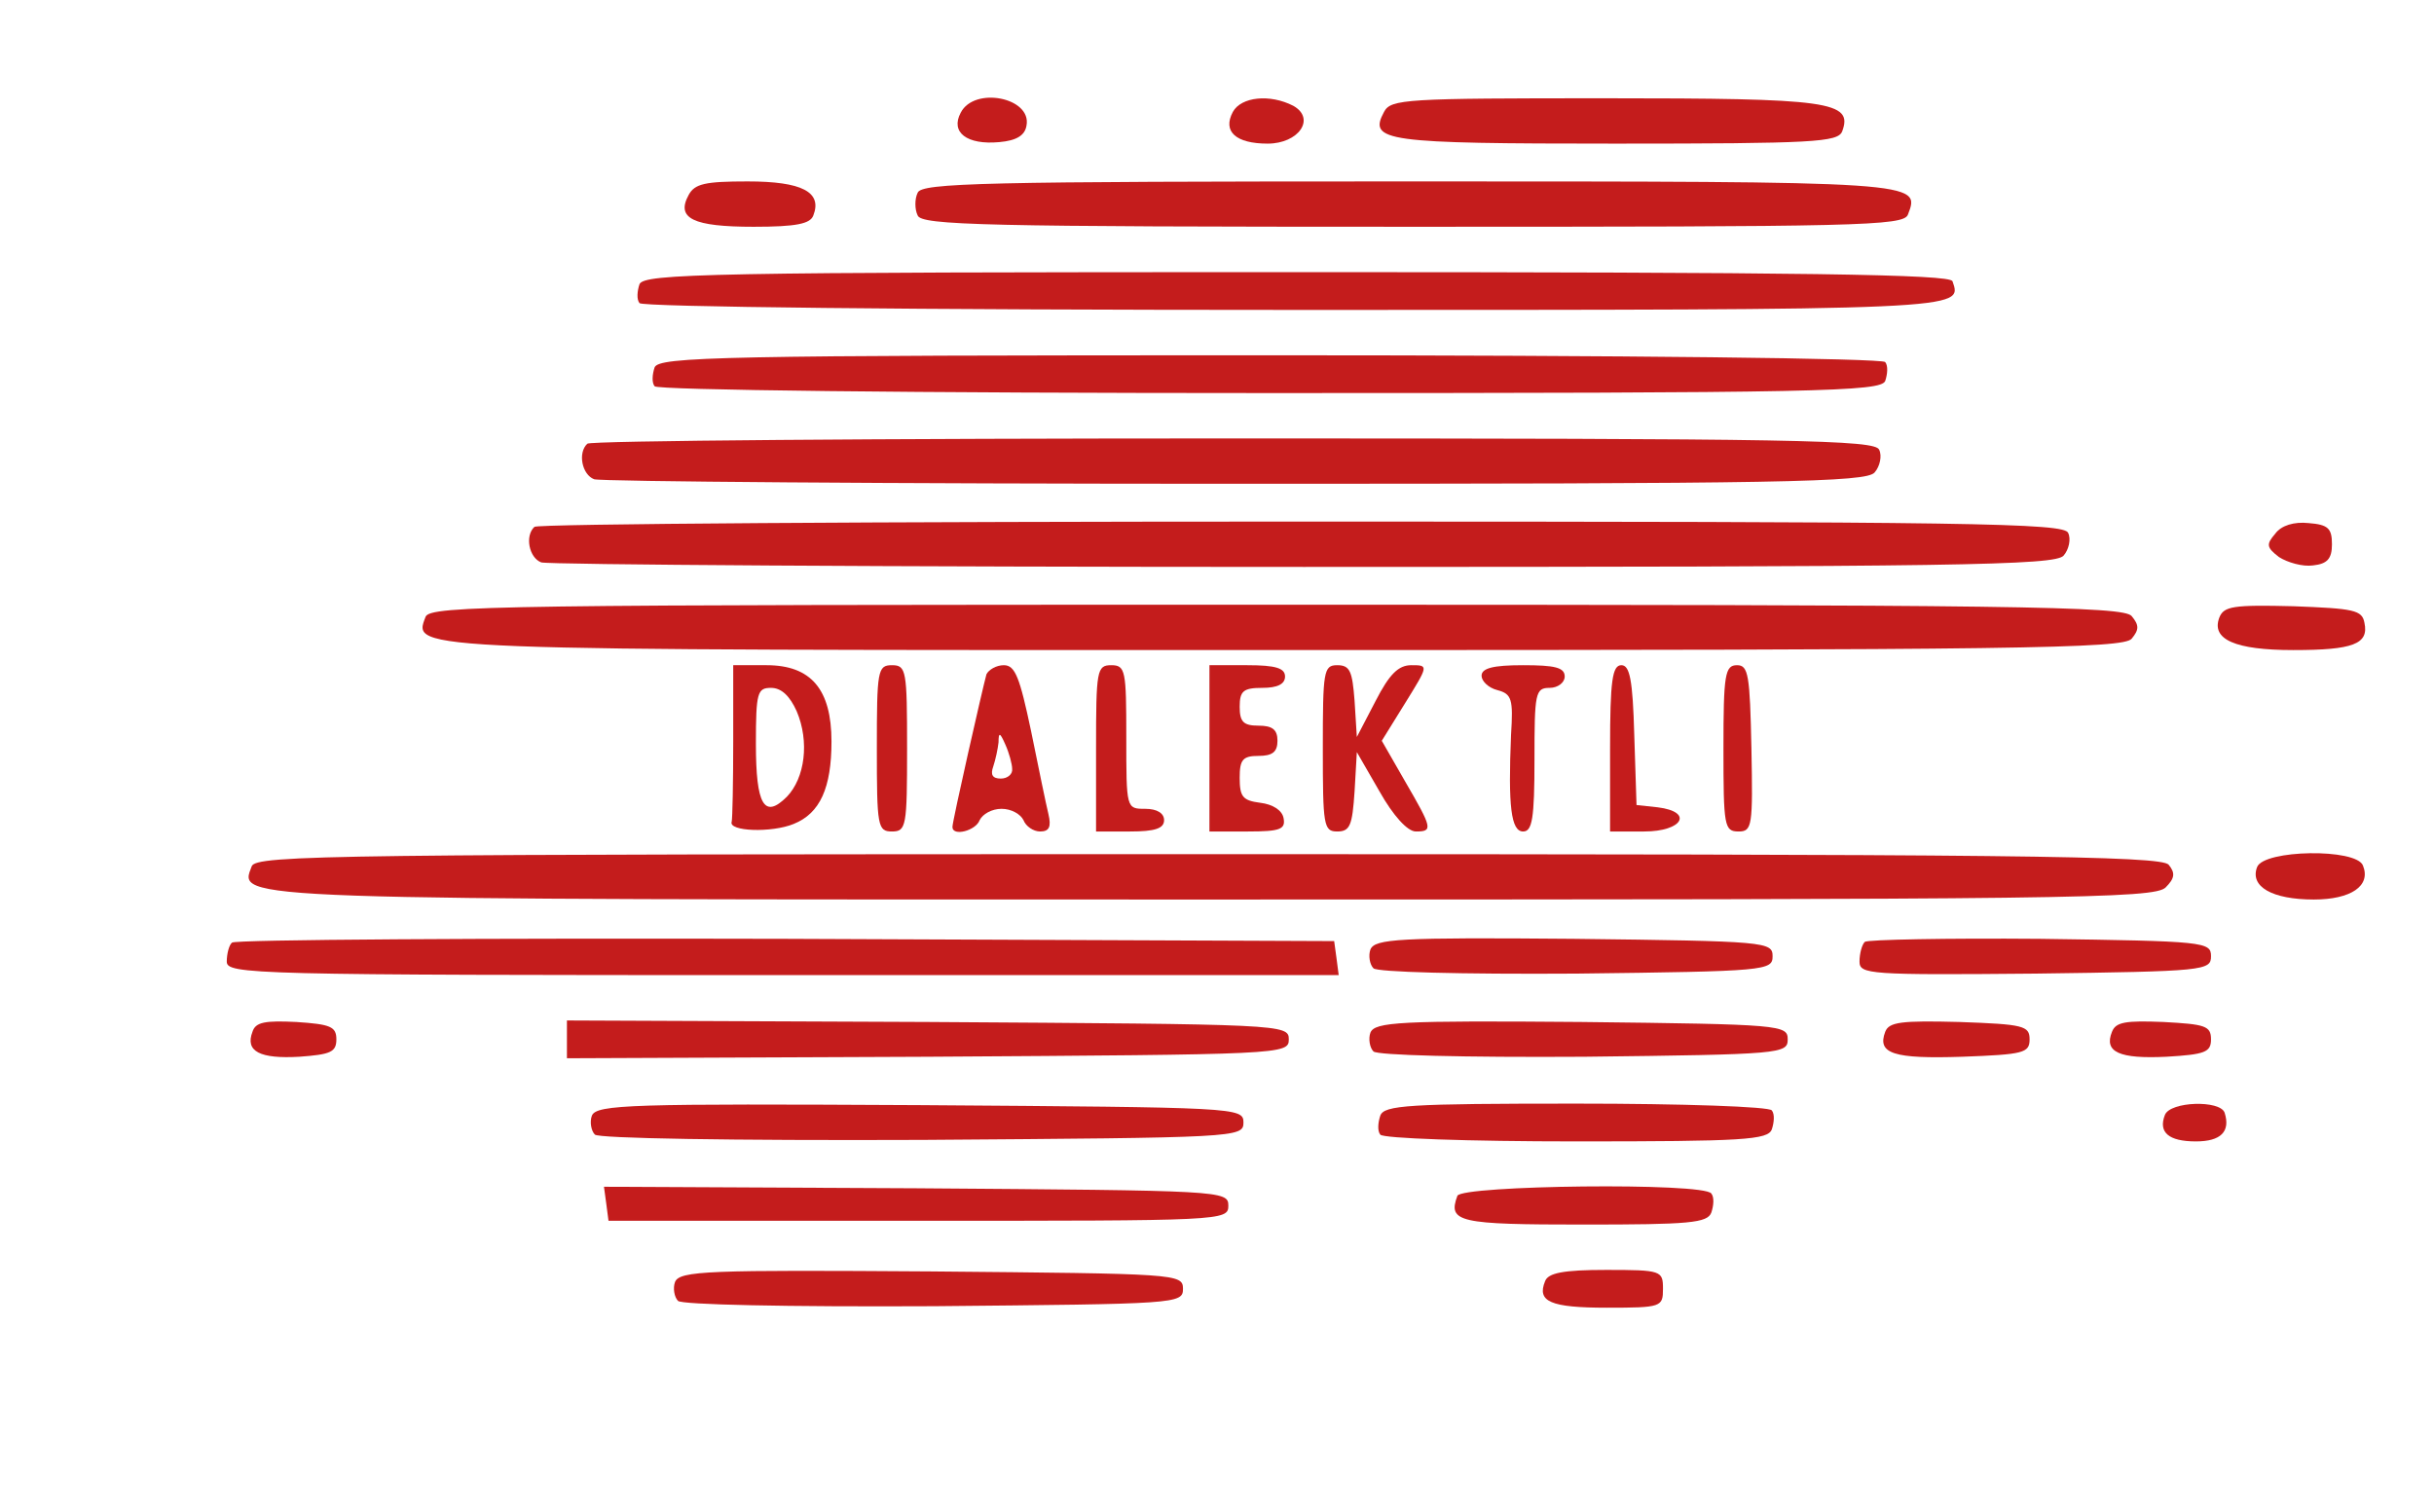 <svg version="1.0" xmlns="http://www.w3.org/2000/svg"
 width="322pt" height="200pt" viewBox="0 0 322 200"
 >
<g transform="translate(0,200) scale(0.1,-0.1)"
fill="#c41c1c" stroke="none">
<path d="M1271 1851 c-14 -26 8 -43 51 -39 23 2 34 9 36 22 7 37 -69 52 -87
17z"/>
<path d="M1631 1852 c-14 -26 4 -42 46 -42 41 0 64 33 34 50 -31 16 -69 12
-80 -8z"/>
<path d="M1831 1852 c-21 -39 0 -42 306 -42 263 0 294 2 300 16 15 40 -17 44
-314 44 -264 0 -283 -1 -292 -18z"/>
<path d="M911 1742 c-17 -31 6 -42 86 -42 57 0 75 4 79 15 12 31 -15 45 -87
45 -56 0 -70 -3 -78 -18z"/>
<path d="M1214 1745 c-4 -8 -4 -22 0 -30 5 -13 87 -15 655 -15 590 0 649 1
655 16 17 44 19 44 -661 44 -563 0 -644 -2 -649 -15z"/>
<path d="M846 1624 c-3 -9 -4 -20 0 -25 3 -5 361 -9 869 -9 891 0 881 0 868
38 -4 9 -186 12 -868 12 -780 0 -863 -2 -869 -16z"/>
<path d="M866 1514 c-3 -9 -4 -20 0 -25 3 -5 339 -9 814 -9 729 0 808 2 814
16 3 9 4 20 0 25 -3 5 -339 9 -814 9 -729 0 -808 -2 -814 -16z"/>
<path d="M777 1413 c-13 -12 -7 -41 9 -47 9 -3 390 -6 849 -6 725 0 834 2 845
15 7 8 10 22 6 30 -5 13 -106 15 -854 15 -467 0 -852 -3 -855 -7z"/>
<path d="M707 1303 c-13 -12 -7 -41 9 -47 9 -3 462 -6 1009 -6 866 0 994 2
1005 15 7 8 10 22 6 30 -5 13 -123 15 -1014 15 -555 0 -1012 -3 -1015 -7z"/>
<path d="M3010 1294 c-12 -14 -12 -18 5 -31 11 -7 31 -13 45 -11 19 2 25 9 25
28 0 21 -5 26 -31 28 -19 2 -36 -3 -44 -14z"/>
<path d="M563 1184 c-17 -45 -32 -44 1138 -44 971 0 1108 2 1119 15 10 12 10
18 0 30 -11 13 -149 15 -1132 15 -1029 0 -1119 -1 -1125 -16z"/>
<path d="M2936 1183 c-11 -29 21 -43 98 -43 79 0 100 8 94 36 -3 17 -14 19
-94 22 -80 2 -92 0 -98 -15z"/>
<path d="M970 1020 c0 -55 -1 -103 -2 -107 -5 -13 53 -15 82 -3 35 14 50 48
50 109 0 69 -27 101 -86 101 l-44 0 0 -100z m84 39 c17 -40 11 -88 -13 -113
-30 -30 -41 -11 -41 70 0 68 2 74 20 74 14 0 25 -11 34 -31z"/>
<path d="M1160 1010 c0 -103 1 -110 20 -110 19 0 20 7 20 110 0 103 -1 110
-20 110 -19 0 -20 -7 -20 -110z"/>
<path d="M1305 1108 c-5 -18 -45 -194 -45 -202 0 -13 31 -5 36 9 4 8 16 15 29
15 13 0 25 -7 29 -15 3 -8 13 -15 22 -15 12 0 15 6 11 23 -3 12 -13 61 -23
110 -15 71 -21 87 -36 87 -10 0 -20 -6 -23 -12z m34 -125 c1 -7 -6 -13 -15
-13 -11 0 -14 5 -10 16 3 9 6 23 7 32 0 14 2 13 9 -3 5 -11 9 -26 9 -32z"/>
<path d="M1450 1010 l0 -110 45 0 c33 0 45 4 45 15 0 9 -9 15 -25 15 -25 0
-25 0 -25 95 0 88 -1 95 -20 95 -19 0 -20 -7 -20 -110z"/>
<path d="M1600 1010 l0 -110 51 0 c43 0 50 3 47 18 -2 10 -14 18 -31 20 -23 3
-27 8 -27 33 0 24 4 29 25 29 18 0 25 5 25 20 0 15 -7 20 -25 20 -20 0 -25 5
-25 25 0 21 5 25 30 25 20 0 30 5 30 15 0 11 -12 15 -50 15 l-50 0 0 -110z"/>
<path d="M1750 1010 c0 -102 1 -110 19 -110 17 0 20 8 23 53 l3 52 30 -52 c18
-32 37 -53 48 -53 23 0 22 4 -14 66 l-31 54 31 50 c31 50 31 50 8 50 -17 0
-29 -12 -47 -47 l-25 -48 -3 48 c-3 39 -6 47 -23 47 -18 0 -19 -8 -19 -110z"/>
<path d="M1960 1106 c0 -7 9 -16 21 -19 19 -5 21 -12 18 -59 -4 -95 0 -128 16
-128 12 0 15 17 15 95 0 88 1 95 20 95 11 0 20 7 20 15 0 12 -13 15 -55 15
-40 0 -55 -4 -55 -14z"/>
<path d="M2130 1010 l0 -110 45 0 c51 0 66 26 18 32 l-28 3 -3 93 c-2 73 -6
92 -17 92 -12 0 -15 -20 -15 -110z"/>
<path d="M2280 1010 c0 -103 1 -110 20 -110 18 0 19 7 17 110 -2 97 -4 110
-19 110 -16 0 -18 -12 -18 -110z"/>
<path d="M333 854 c-17 -45 -41 -44 1273 -44 1128 0 1244 1 1259 16 12 12 13
19 4 30 -10 12 -206 14 -1271 14 -1159 0 -1259 -1 -1265 -16z"/>
<path d="M2986 853 c-10 -26 20 -43 75 -43 49 0 76 18 65 45 -9 23 -131 21
-140 -2z"/>
<path d="M307 753 c-4 -3 -7 -15 -7 -25 0 -17 29 -18 736 -18 l735 0 -3 23 -3
22 -726 3 c-399 1 -729 -1 -732 -5z"/>
<path d="M1813 744 c-3 -8 -1 -20 4 -25 5 -5 114 -8 269 -7 251 3 259 4 259
23 0 19 -8 20 -263 23 -232 2 -263 0 -269 -14z"/>
<path d="M2467 754 c-4 -4 -7 -16 -7 -26 0 -17 12 -18 233 -16 224 3 232 4
232 23 0 19 -8 20 -226 23 -124 1 -228 -1 -232 -4z"/>
<path d="M334 635 c-10 -26 10 -36 62 -33 41 3 49 6 49 23 0 17 -8 20 -53 23
-41 2 -54 0 -58 -13z"/>
<path d="M750 625 l0 -25 478 2 c469 3 477 3 477 23 0 20 -8 20 -477 23 l-478
2 0 -25z"/>
<path d="M1813 634 c-3 -8 -1 -20 4 -25 5 -5 118 -8 279 -7 261 3 269 4 269
23 0 19 -8 20 -273 23 -241 2 -273 0 -279 -14z"/>
<path d="M2494 635 c-11 -29 11 -36 102 -33 81 3 89 5 89 23 0 18 -8 20 -93
23 -77 2 -93 0 -98 -13z"/>
<path d="M2794 635 c-11 -27 10 -36 72 -33 51 3 59 6 59 23 0 18 -8 20 -63 23
-50 2 -63 0 -68 -13z"/>
<path d="M783 524 c-3 -8 -1 -20 4 -25 5 -5 177 -8 434 -7 416 3 424 3 424 23
0 20 -8 20 -428 23 -382 2 -428 1 -434 -14z"/>
<path d="M1826 524 c-3 -9 -4 -20 0 -25 3 -5 117 -9 259 -9 222 0 254 2 259
16 3 9 4 20 0 25 -3 5 -117 9 -259 9 -222 0 -254 -2 -259 -16z"/>
<path d="M2864 525 c-9 -23 5 -35 41 -35 33 0 46 13 38 38 -6 17 -72 15 -79
-3z"/>
<path d="M802 408 l3 -23 410 0 c403 0 410 0 410 20 0 20 -8 20 -413 23 l-413
2 3 -22z"/>
<path d="M1928 418 c-13 -35 2 -38 167 -38 140 0 164 2 169 16 3 9 4 20 0 25
-9 15 -331 11 -336 -3z"/>
<path d="M893 304 c-3 -8 -1 -20 4 -25 5 -5 141 -8 339 -7 321 3 329 3 329 23
0 20 -8 20 -333 23 -295 2 -333 1 -339 -14z"/>
<path d="M2044 305 c-11 -27 7 -35 82 -35 72 0 74 1 74 25 0 24 -2 25 -75 25
-57 0 -77 -4 -81 -15z"/>
</g>
</svg>
